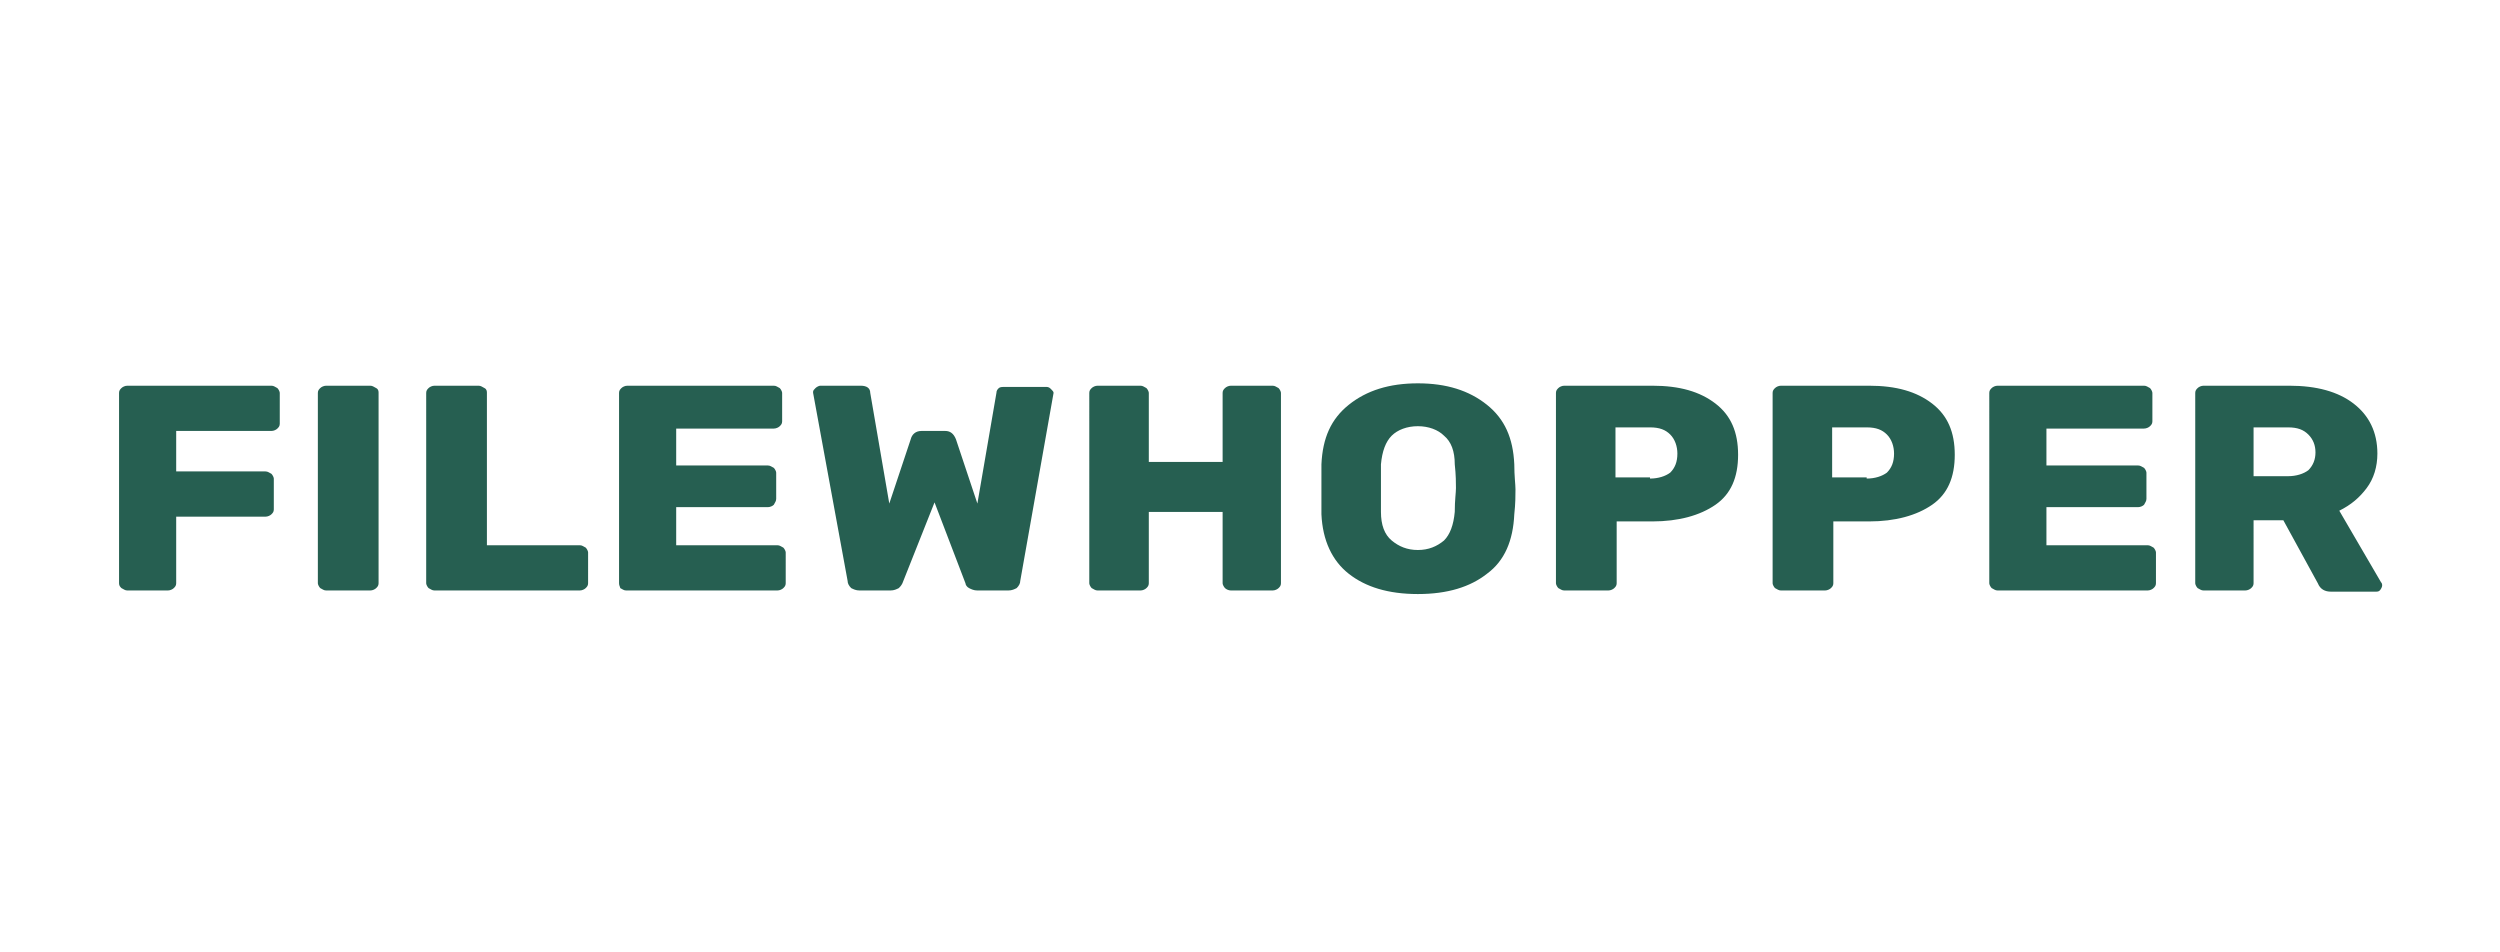 <svg xmlns="http://www.w3.org/2000/svg" width="210" height="80"><style>.st0{fill:#265f51}</style><g id="Layer_1"><path class="st0" d="M10.7 49.6c-.2 0-.3-.1-.5-.2-.1-.1-.2-.2-.2-.4V33c0-.2.1-.3.2-.4.1-.1.3-.2.5-.2h12.1c.2 0 .3.1.5.2.1.1.2.3.2.4v2.6c0 .2-.1.3-.2.4-.1.1-.3.2-.5.2h-8v3.4h7.5c.2 0 .3.1.5.2.1.1.2.3.2.4v2.6c0 .2-.1.3-.2.4-.1.1-.3.2-.5.2h-7.5V49c0 .2-.1.3-.2.4-.1.1-.3.2-.5.2h-3.4zM27.4 49.6c-.2 0-.3-.1-.5-.2-.1-.1-.2-.3-.2-.4V33c0-.2.1-.3.2-.4.1-.1.3-.2.5-.2h3.7c.2 0 .3.1.5.2s.2.3.2.4v16c0 .2-.1.3-.2.4-.1.1-.3.2-.5.2h-3.7zM36.5 49.6c-.2 0-.3-.1-.5-.2-.1-.1-.2-.3-.2-.4V33c0-.2.1-.3.2-.4.1-.1.3-.2.5-.2h3.7c.2 0 .3.1.5.2s.2.3.2.4v12.8h7.8c.2 0 .3.1.5.2.1.1.2.3.2.4V49c0 .2-.1.3-.2.4-.1.1-.3.2-.5.2H36.5zM52.6 49.6c-.2 0-.3-.1-.5-.2 0-.1-.1-.2-.1-.4V33c0-.2.1-.3.2-.4.1-.1.3-.2.5-.2H65c.2 0 .3.1.5.2.1.1.2.3.2.4v2.4c0 .2-.1.3-.2.4-.1.1-.3.2-.5.2h-8.2v3.1h7.7c.2 0 .3.1.5.2.1.1.2.3.2.4v2.2c0 .2-.1.3-.2.5-.1.1-.3.2-.5.2h-7.7v3.2h8.5c.2 0 .3.1.5.2.1.1.2.3.2.4V49c0 .2-.1.3-.2.4-.1.1-.3.2-.5.2H52.6zM72.2 49.6c-.3 0-.5-.1-.7-.2-.2-.2-.3-.4-.3-.6L68.3 33v-.1c0-.1.1-.2.2-.3.1-.1.3-.2.4-.2h3.4c.5 0 .8.2.8.6l1.6 9.3 1.8-5.4c.1-.4.4-.7.9-.7h2c.4 0 .7.2.9.7l1.8 5.4 1.6-9.3c0-.2.1-.3.2-.4.1-.1.3-.1.6-.1h3.4c.2 0 .3.1.4.2.1.1.2.2.2.3l-2.8 15.8c0 .2-.1.4-.3.6-.2.1-.4.2-.7.2h-2.6c-.3 0-.5-.1-.7-.2-.2-.1-.3-.3-.3-.4l-2.6-6.8-2.7 6.8c-.1.2-.2.3-.3.4-.2.1-.4.2-.7.2h-2.6zM92.2 49.6c-.2 0-.3-.1-.5-.2-.1-.1-.2-.3-.2-.4V33c0-.2.1-.3.2-.4.1-.1.3-.2.5-.2h3.6c.2 0 .3.1.5.2.1.1.2.3.2.4v5.8h6.2V33c0-.2.1-.3.2-.4.1-.1.3-.2.5-.2h3.5c.2 0 .3.1.5.2.1.1.2.3.2.4v16c0 .2-.1.3-.2.4-.1.1-.3.2-.5.2h-3.5c-.2 0-.4-.1-.5-.2-.1-.1-.2-.3-.2-.4v-6h-6.2v6c0 .2-.1.3-.2.4-.1.1-.3.2-.5.2h-3.6zM119.1 49.9c-2.5 0-4.4-.6-5.8-1.7-1.4-1.1-2.2-2.8-2.3-5v-2.1V39c.1-2.2.8-3.8 2.3-5 1.5-1.2 3.4-1.8 5.8-1.8s4.3.6 5.8 1.8c1.5 1.2 2.2 2.8 2.3 5 0 1 .1 1.7.1 2.1 0 .5 0 1.2-.1 2.1-.1 2.2-.8 3.9-2.3 5-1.4 1.1-3.3 1.7-5.8 1.7zm0-3.7c.9 0 1.6-.3 2.2-.8.5-.5.8-1.3.9-2.4 0-1 .1-1.6.1-2 0-.4 0-1.1-.1-2 0-1.1-.3-1.9-.9-2.4-.5-.5-1.3-.8-2.2-.8-.9 0-1.7.3-2.2.8-.5.5-.8 1.3-.9 2.4v4c0 1.1.3 1.9.9 2.4.6.5 1.3.8 2.2.8zM131.4 49.6c-.2 0-.3-.1-.5-.2-.1-.1-.2-.3-.2-.4V33c0-.2.1-.3.2-.4.1-.1.3-.2.5-.2h7.4c2.3 0 4 .5 5.3 1.5 1.3 1 1.9 2.4 1.9 4.3s-.6 3.3-1.9 4.2c-1.3.9-3.1 1.4-5.3 1.4h-3V49c0 .2-.1.3-.2.4-.1.1-.3.2-.5.2h-3.7zm7.2-9.4c.7 0 1.3-.2 1.7-.5.4-.4.6-.9.6-1.6 0-.6-.2-1.2-.6-1.6-.4-.4-.9-.6-1.7-.6h-2.9v4.2h2.9zM149.6 49.6c-.2 0-.3-.1-.5-.2-.1-.1-.2-.3-.2-.4V33c0-.2.1-.3.2-.4.1-.1.3-.2.5-.2h7.4c2.3 0 4 .5 5.3 1.5 1.3 1 1.9 2.4 1.9 4.3s-.6 3.3-1.9 4.2c-1.3.9-3.1 1.4-5.3 1.4h-3V49c0 .2-.1.3-.2.4-.1.1-.3.2-.5.2h-3.7zm7.2-9.4c.7 0 1.3-.2 1.7-.5.4-.4.6-.9.6-1.6 0-.6-.2-1.2-.6-1.6-.4-.4-.9-.6-1.7-.6h-2.9v4.2h2.9zM167.8 49.6c-.2 0-.3-.1-.5-.2-.1-.1-.2-.3-.2-.4V33c0-.2.1-.3.2-.4.1-.1.3-.2.5-.2h12.3c.2 0 .3.1.5.2.1.1.2.3.2.4v2.4c0 .2-.1.3-.2.4-.1.1-.3.2-.5.2h-8.2v3.1h7.7c.2 0 .3.1.5.2.1.1.2.3.2.4v2.2c0 .2-.1.3-.2.5-.1.1-.3.2-.5.2h-7.7v3.2h8.5c.2 0 .3.1.5.2.1.1.2.3.2.4V49c0 .2-.1.3-.2.4-.1.1-.3.2-.5.2h-12.6zM185.1 49.6c-.2 0-.3-.1-.5-.2-.1-.1-.2-.3-.2-.4V33c0-.2.1-.3.2-.4.1-.1.3-.2.5-.2h7.2c2.3 0 4.1.5 5.4 1.5 1.3 1 2 2.4 2 4.2 0 1.1-.3 2.1-.9 2.9-.6.8-1.3 1.4-2.3 1.9l3.5 6c.1.1.1.2.1.3 0 .1-.1.3-.2.4-.1.1-.2.1-.4.1h-3.7c-.5 0-.9-.2-1.1-.7l-2.9-5.3h-2.5V49c0 .2-.1.3-.2.4-.1.1-.3.2-.5.2h-3.5zm7.1-9.6c.7 0 1.3-.2 1.7-.5.4-.4.6-.9.6-1.5s-.2-1.1-.6-1.5c-.4-.4-.9-.6-1.7-.6h-2.9V40h2.9z"/></g></svg>